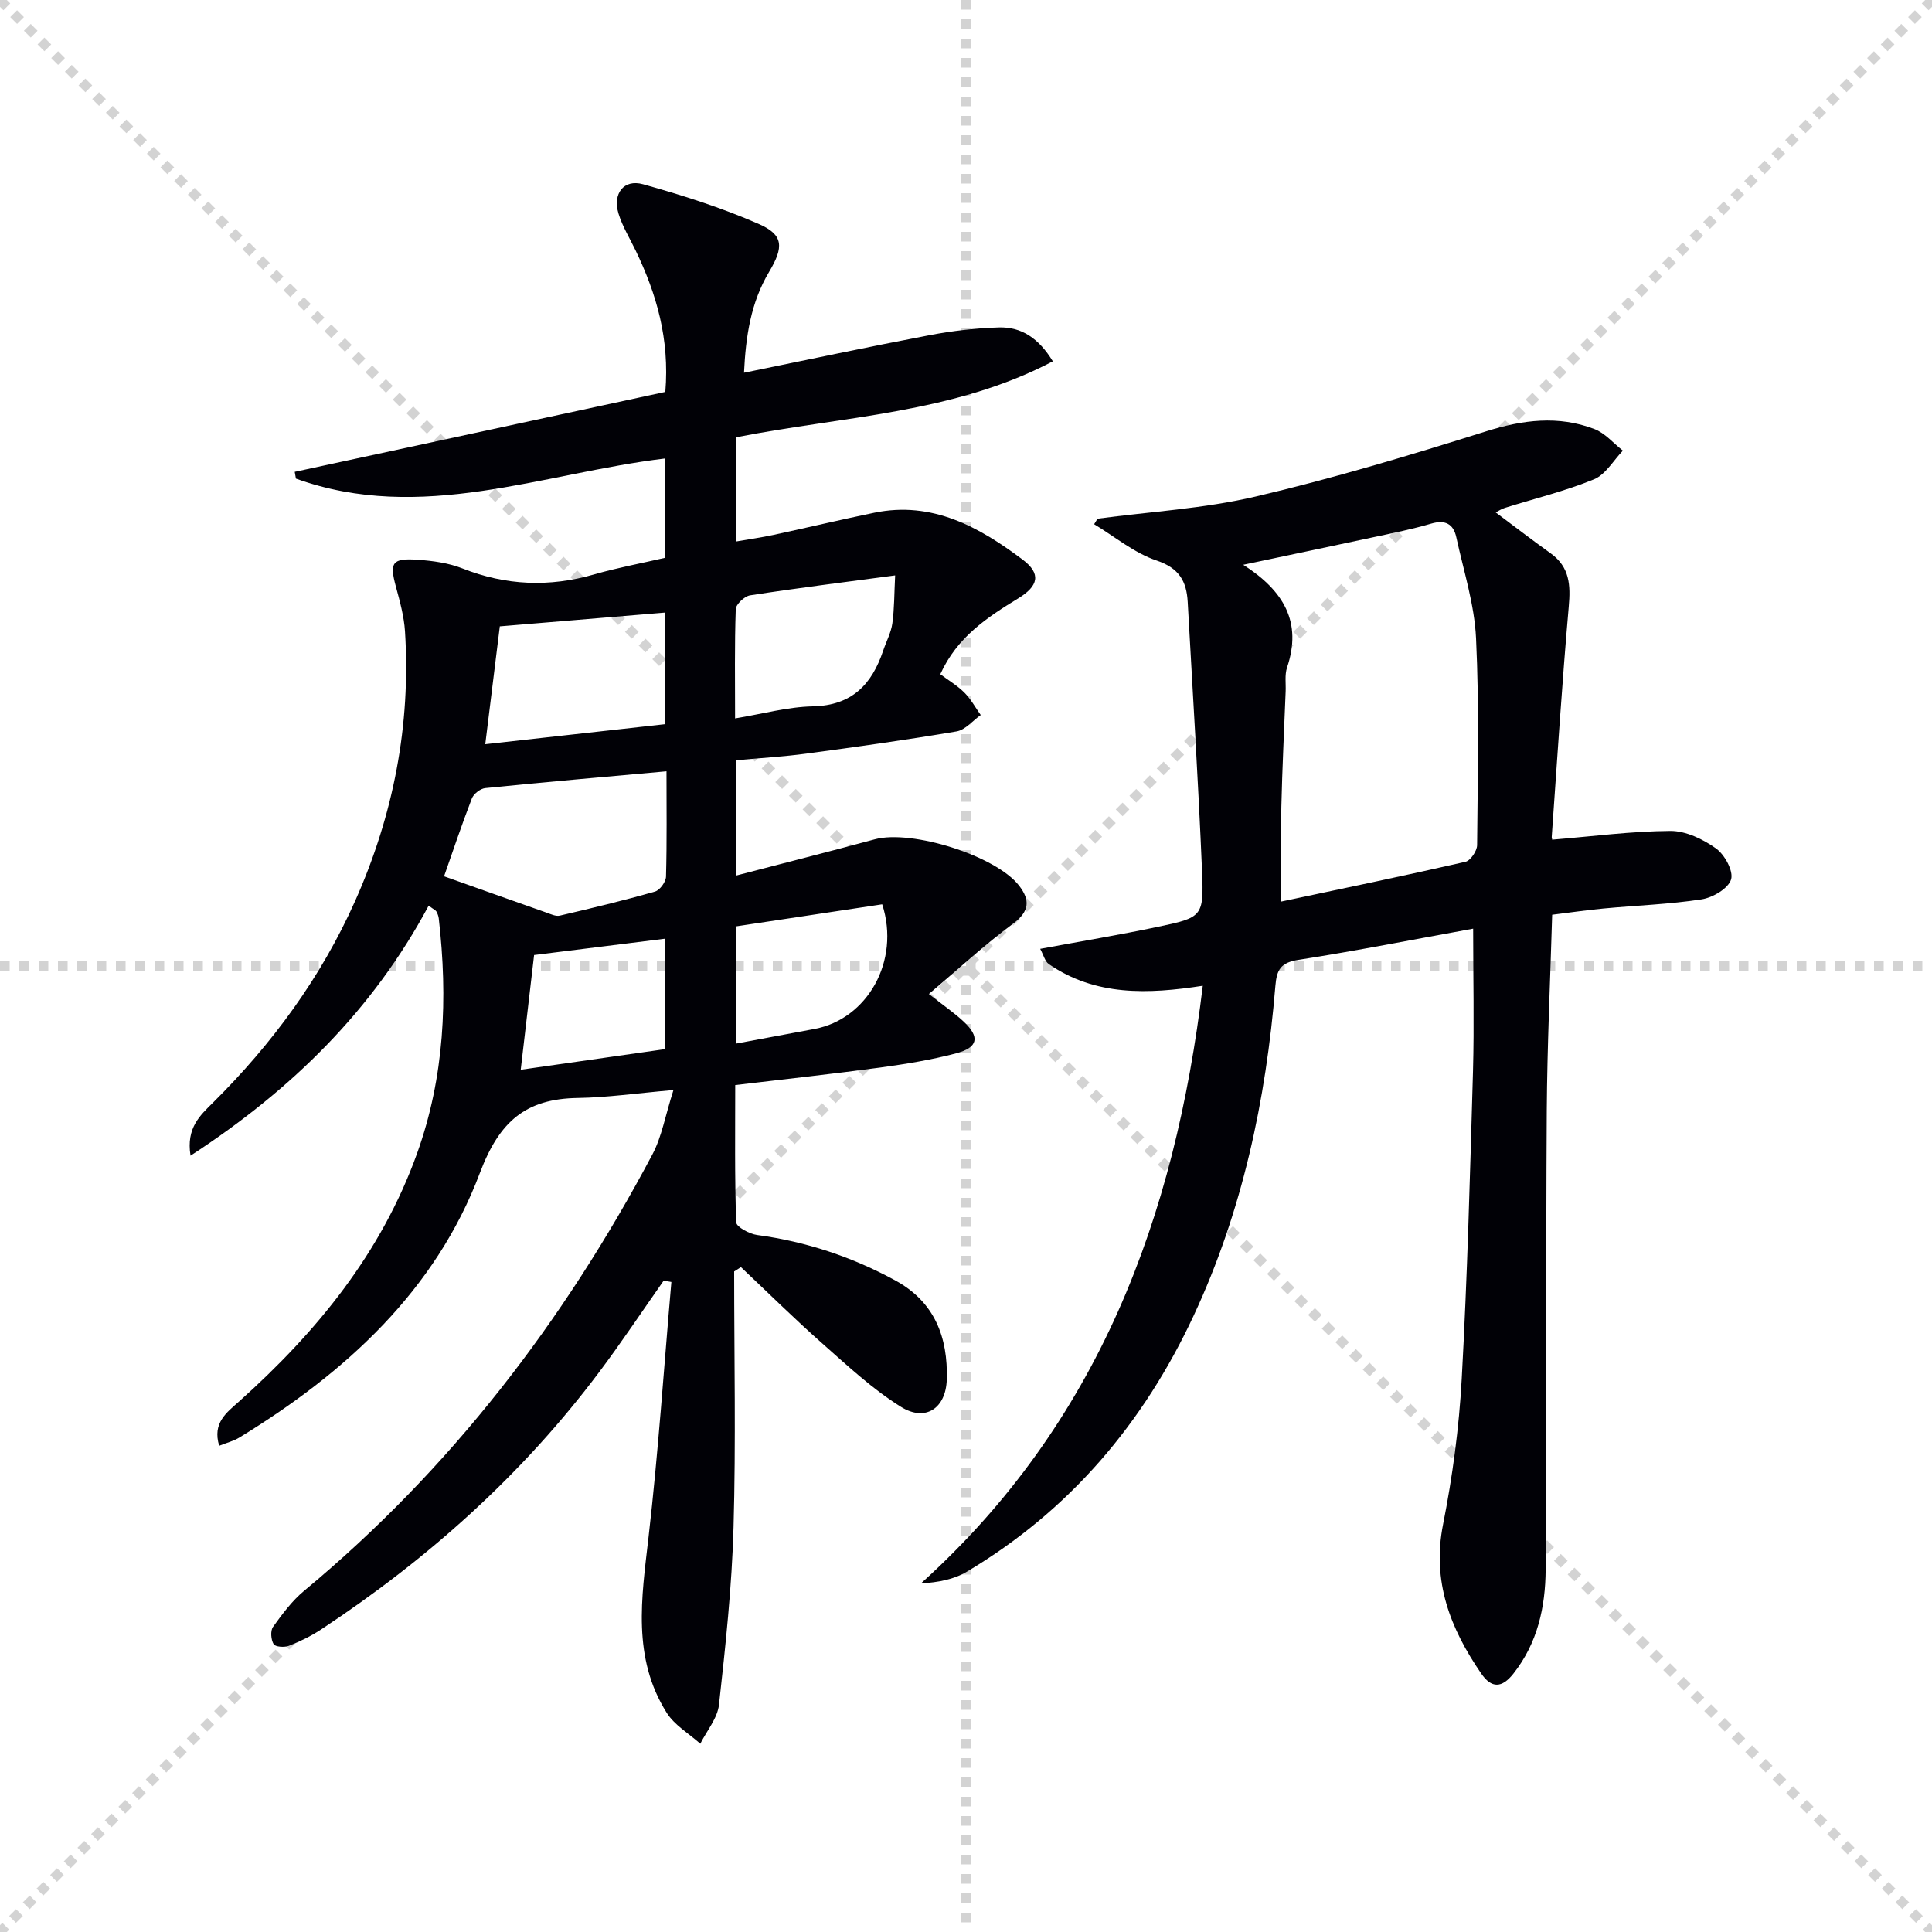 <svg enable-background="new 0 0 400 400" viewBox="0 0 400 400" xmlns="http://www.w3.org/2000/svg"><g stroke="lightgray" stroke-dasharray="1,1" stroke-width="1" transform="scale(2, 2)"><line x1="0" y1="0" x2="200" y2="200"></line><line x1="200" y1="0" x2="0" y2="200"></line><line x1="100" y1="0" x2="100" y2="200"></line><line x1="0" y1="100" x2="200" y2="100"></line></g><path d="m152 263.24c0 17.66.37 35.33-.13 52.97-.34 12.27-1.66 24.52-3.01 36.73-.31 2.8-2.53 5.39-3.87 8.08-2.36-2.11-5.34-3.83-6.96-6.41-7.17-11.39-5.21-23.76-3.77-36.25 2.03-17.6 3.2-35.29 4.74-52.94-.53-.09-1.06-.19-1.59-.28-4.43 6.3-8.7 12.73-13.32 18.89-15.95 21.28-35.48 38.74-57.62 53.34-2.07 1.36-4.35 2.48-6.66 3.38-.92.36-2.81.23-3.16-.35-.55-.92-.7-2.76-.12-3.57 1.92-2.67 3.95-5.41 6.46-7.49 30.29-25.14 53.74-55.73 72.1-90.36 1.92-3.63 2.62-7.91 4.34-13.3-7.71.67-13.74 1.55-19.78 1.64-10.79.16-16.25 4.81-20.29 15.51-9.2 24.42-27.84 41.38-49.79 54.79-1.2.74-2.64 1.09-4.19 1.71-1.44-4.75 1.54-6.86 4.11-9.16 16.09-14.4 29.46-30.74 36.86-51.37 5.69-15.85 6.39-32.13 4.49-48.67-.06-.48-.25-.97-.48-1.4-.14-.26-.5-.4-1.61-1.22-11.53 21.56-28.29 38.07-49.3 51.76-.95-5.79 2.05-8.4 4.64-10.97 12.29-12.2 22.38-25.93 29.45-41.79 7.91-17.76 11.54-36.36 10.31-55.8-.2-3.11-1.06-6.21-1.88-9.24-1.36-5-.8-5.96 4.53-5.58 3.11.22 6.36.66 9.23 1.79 9.01 3.56 18.01 3.92 27.29 1.24 4.76-1.37 9.65-2.27 14.7-3.44 0-6.79 0-13.4 0-20.56-25.43 3.06-50.53 13.52-76.45 4.17-.08-.47-.17-.93-.25-1.4 25.59-5.52 51.19-11.04 76.73-16.55.9-11.04-1.84-20.31-6.14-29.26-1.22-2.55-2.75-5-3.56-7.68-1.24-4.11 1.09-7.16 5.06-6.06 8.12 2.26 16.23 4.84 23.94 8.21 5.22 2.27 5.25 4.8 2.17 9.96-3.76 6.3-4.82 13.26-5.18 20.86 13.2-2.69 25.82-5.38 38.5-7.79 4.69-.89 9.5-1.45 14.28-1.59 4.63-.14 8.23 2.22 11.16 7.02-20.59 10.82-43.42 11.35-65.53 15.72v21.57c2.66-.46 5.18-.82 7.66-1.35 6.98-1.5 13.93-3.16 20.92-4.6 11.98-2.46 21.67 2.94 30.67 9.69 3.93 2.95 3.3 5.48-.88 8.04-6.42 3.92-12.67 8.03-16.14 15.71 1.68 1.26 3.52 2.34 4.99 3.81 1.34 1.34 2.27 3.08 3.38 4.64-1.66 1.17-3.2 3.08-5 3.39-10.31 1.75-20.68 3.2-31.04 4.59-4.74.64-9.53.92-14.54 1.38v23.86c9.79-2.55 19.24-4.95 28.65-7.49 7.65-2.06 25.11 3.41 29.88 9.61 2.29 2.97 2.19 5.3-1.27 7.87-5.94 4.4-11.4 9.46-17.41 14.54 3.13 2.47 5.32 3.95 7.22 5.74 3.38 3.18 2.98 5.34-1.58 6.55-5.11 1.35-10.39 2.21-15.64 2.93-9.84 1.33-19.72 2.4-30.1 3.64 0 9.51-.13 18.96.2 28.41.03.96 2.73 2.41 4.32 2.63 10.17 1.37 19.7 4.54 28.67 9.44 8.12 4.44 10.87 11.77 10.61 20.48-.18 5.96-4.4 8.82-9.46 5.68-5.86-3.64-11.02-8.47-16.23-13.07-5.8-5.12-11.3-10.57-16.93-15.88-.48.33-.94.61-1.4.9zm-14.01-103.55c-12.84 1.16-25.19 2.23-37.52 3.48-1.02.1-2.41 1.19-2.78 2.15-2.12 5.49-3.98 11.07-5.75 16.11 7.2 2.56 14.17 5.05 21.15 7.5.91.32 1.97.84 2.82.64 6.6-1.54 13.19-3.12 19.7-4.98 1.01-.29 2.25-2 2.28-3.08.2-7.28.1-14.58.1-21.82zm-34.51-30.01c-1.04 8.44-2.02 16.42-3.01 24.4 12.51-1.4 24.9-2.78 37.16-4.14 0-7.75 0-15.3 0-23.11-11.58.97-22.79 1.9-34.15 2.85zm48.71 19.06c5.7-.94 10.88-2.39 16.09-2.5 8.09-.17 12.22-4.52 14.57-11.53.63-1.88 1.63-3.71 1.9-5.64.43-3.12.39-6.3.58-9.94-10.76 1.44-20.42 2.64-30.04 4.13-1.15.18-2.93 1.85-2.96 2.88-.26 7.45-.14 14.89-.14 22.6zm.22 67.32c5.88-1.1 11.08-2.07 16.28-3.04 10.84-2.04 17.77-14.02 13.96-25.79-10.01 1.51-20.21 3.05-30.23 4.56-.01 8.67-.01 16.13-.01 24.27zm-41.83-18.33c-.89 7.59-1.82 15.55-2.77 23.75 10.02-1.43 19.92-2.85 29.95-4.28 0-7.8 0-15.37 0-22.86-9.19 1.14-18.15 2.26-27.18 3.39z" fill="#010106"/><path d="m305 192.27c-12.12 2.2-24.15 4.58-36.24 6.47-3.63.57-4.43 2.04-4.71 5.41-1.95 23.66-6.83 46.63-16.93 68.27-10.4 22.29-25.69 40.32-46.94 52.98-2.68 1.6-5.94 2.22-9.51 2.43 36.74-33.17 52.58-75.64 58.35-123.74-11.35 1.76-22.21 2.16-31.88-4.49-.79-.54-1.07-1.84-1.78-3.15 8.42-1.56 16.35-2.88 24.22-4.53 9.38-1.97 9.68-2.1 9.29-11.56-.78-18.6-1.94-37.18-2.97-55.76-.24-4.24-1.75-6.98-6.43-8.55-4.63-1.55-8.65-4.94-12.94-7.52.23-.38.47-.76.7-1.14 10.91-1.46 22.03-2.08 32.7-4.58 16.11-3.77 32-8.55 47.79-13.52 7.6-2.39 14.92-3.3 22.36-.47 2.22.84 3.96 2.95 5.92 4.48-1.97 2.04-3.59 4.96-5.99 5.94-5.95 2.44-12.28 3.98-18.44 5.91-.77.24-1.46.72-1.9.94 3.79 2.83 7.54 5.72 11.39 8.48 3.94 2.83 4.13 6.58 3.73 11.05-1.39 15.86-2.4 31.76-3.52 47.64-.03.43.27.89.17.58 8.32-.68 16.35-1.75 24.39-1.8 3.19-.02 6.76 1.7 9.45 3.62 1.8 1.28 3.66 4.71 3.12 6.43-.58 1.87-3.79 3.75-6.08 4.11-6.72 1.03-13.56 1.26-20.34 1.9-3.44.32-6.86.83-10.62 1.29-.4 13.74-1.03 27.17-1.12 40.61-.19 31.66-.03 63.32-.23 94.98-.05 7.72-1.66 15.17-6.67 21.52-2.39 3.03-4.54 3.09-6.67-.01-6.4-9.31-10.24-19.09-7.9-30.88 1.96-9.9 3.31-20.01 3.86-30.08 1.17-21.26 1.73-42.56 2.34-63.84.26-9.6.03-19.22.03-29.42zm-47.6-75.34c8.43 5.39 12.22 11.92 9.07 21.27-.51 1.51-.22 3.3-.29 4.96-.31 7.97-.71 15.94-.89 23.91-.15 6.41-.03 12.82-.03 19.59 12.64-2.68 25.42-5.32 38.14-8.23 1.05-.24 2.41-2.25 2.42-3.45.12-14.28.46-28.58-.22-42.82-.33-7.03-2.58-13.98-4.09-20.94-.6-2.76-2.3-3.66-5.2-2.81-3.81 1.12-7.73 1.91-11.62 2.74-8.82 1.9-17.66 3.74-27.29 5.78z" fill="#010106"/></svg>
